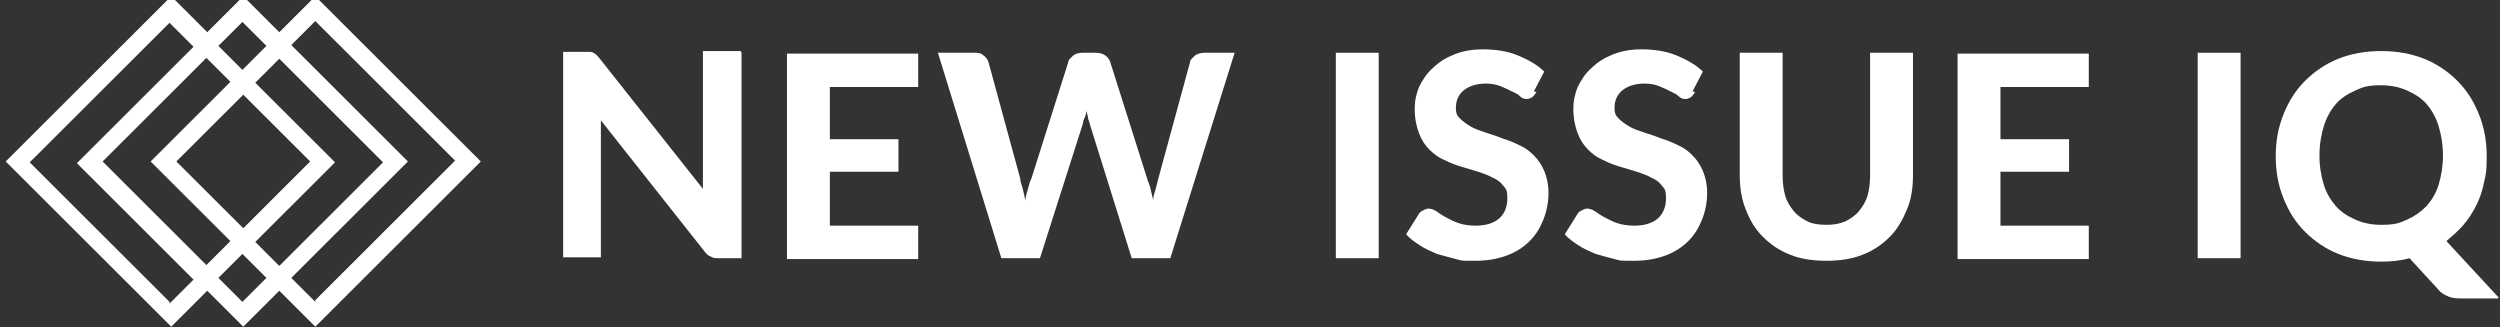 <svg width="611" height="80" viewBox="0 0 611 80" fill="none" xmlns="http://www.w3.org/2000/svg">
<rect x="0" y="0" width="611" height="80" fill="#333333" stroke="none"/>
<g clip-path="url(#clip0_142_187)">
<path d="M181.228 12.893V63.106H175.778C174.94 63.106 174.311 63.106 173.682 62.687C173.054 62.478 172.635 62.059 172.006 61.223L146.855 29.421V62.896H137.633V12.684H144.13C144.339 12.684 144.759 12.684 144.968 12.893C145.178 12.893 145.387 13.102 145.597 13.312C145.807 13.312 146.016 13.73 146.435 14.148L171.796 46.159V12.475H181.018L181.228 12.893Z" fill="white"/>
<path d="M202.816 21.053V34.024H219.583V41.974H202.816V55.155H224.404V63.315H192.336V13.102H224.404V21.262H202.816V21.053Z" fill="white"/>
<path d="M301.744 12.893L286.024 63.106H276.593L266.323 30.258C266.323 29.84 265.903 29.212 265.903 28.794C265.903 28.375 265.694 27.748 265.484 27.12C265.484 27.748 265.275 28.375 265.065 28.794C264.855 29.212 264.646 29.84 264.646 30.258L254.166 63.106H244.734L229.225 12.893H238.028C238.866 12.893 239.704 12.893 240.333 13.521C240.962 13.939 241.381 14.567 241.591 15.194L249.346 43.648C249.346 44.485 249.765 45.322 249.974 46.159C250.184 46.996 250.393 48.042 250.603 49.088C250.603 48.042 251.022 46.996 251.232 46.159C251.441 45.322 251.651 44.485 252.07 43.648L261.083 15.194C261.083 14.567 261.712 14.148 262.34 13.521C262.969 13.102 263.598 12.893 264.646 12.893H267.79C268.628 12.893 269.466 13.102 270.095 13.521C270.724 13.939 271.143 14.567 271.353 15.194L280.365 43.648C280.575 44.485 280.994 45.113 281.204 46.159C281.413 47.205 281.623 48.042 281.832 48.879C281.832 47.833 282.252 46.996 282.461 46.159L283.09 43.648L290.845 15.194C290.845 14.567 291.474 14.148 292.102 13.521C292.731 13.102 293.57 12.893 294.408 12.893H302.582H301.744Z" fill="white"/>
<path d="M336.955 63.106H326.476V12.893H336.955V63.106Z" fill="white"/>
<path d="M375.52 22.517C375.101 23.145 374.892 23.354 374.473 23.773C374.053 23.982 373.634 24.191 373.215 24.191C372.796 24.191 372.167 24.191 371.538 23.563C370.909 22.936 370.281 22.726 369.442 22.308C368.604 21.89 367.766 21.471 366.718 21.053C365.67 20.634 364.412 20.425 363.154 20.425C360.849 20.425 358.963 21.053 357.705 22.099C356.448 23.145 355.819 24.609 355.819 26.283C355.819 27.957 356.238 28.375 356.867 29.003C357.495 29.631 358.334 30.258 359.382 30.886C360.43 31.514 361.687 31.932 362.945 32.35C364.202 32.769 365.67 33.187 367.137 33.815C368.604 34.233 370.071 34.861 371.329 35.489C372.796 36.116 373.844 36.953 374.892 37.999C375.94 39.045 376.778 40.301 377.407 41.765C378.036 43.23 378.455 45.113 378.455 47.205C378.455 49.297 378.036 51.599 377.197 53.691C376.359 55.783 375.311 57.457 373.844 58.921C372.377 60.386 370.49 61.641 368.185 62.478C365.879 63.315 363.364 63.733 360.639 63.733C356.552 63.733 357.495 63.733 355.819 63.315C354.142 62.896 352.675 62.478 351.208 62.059C349.741 61.432 348.273 60.804 347.016 59.967C345.758 59.13 344.501 58.294 343.662 57.248L346.806 52.226C347.016 51.808 347.435 51.599 347.854 51.389C348.273 51.18 348.693 50.971 349.112 50.971C349.531 50.971 350.369 51.18 350.998 51.599C351.627 52.017 352.465 52.645 353.304 53.063C354.142 53.481 355.19 54.109 356.448 54.528C357.705 54.946 359.172 55.155 360.639 55.155C363.154 55.155 365.041 54.528 366.298 53.481C367.556 52.435 368.394 50.762 368.394 48.46C368.394 46.159 367.975 46.159 367.346 45.322C366.718 44.485 365.879 43.858 364.831 43.439C363.783 42.811 362.526 42.393 361.268 41.974C359.801 41.556 358.543 41.138 357.076 40.719C355.609 40.301 354.142 39.673 352.884 39.045C351.417 38.418 350.369 37.581 349.321 36.535C348.273 35.489 347.435 34.233 346.806 32.56C346.177 30.886 345.758 29.003 345.758 26.701C345.758 24.4 346.177 22.936 346.806 21.262C347.645 19.588 348.693 17.914 350.16 16.659C351.627 15.194 353.304 14.148 355.4 13.312C357.495 12.475 359.801 12.056 362.526 12.056C365.25 12.056 368.394 12.475 370.909 13.521C373.425 14.567 375.73 15.822 377.407 17.496L374.892 22.308L375.52 22.517Z" fill="white"/>
<path d="M414.295 22.517C413.876 23.145 413.666 23.354 413.247 23.773C412.828 23.982 412.409 24.191 411.99 24.191C411.571 24.191 410.942 24.191 410.313 23.563C409.684 22.936 409.055 22.726 408.217 22.308C407.379 21.89 406.54 21.471 405.492 21.053C404.444 20.634 403.187 20.425 401.929 20.425C399.624 20.425 397.737 21.053 396.48 22.099C395.222 23.145 394.593 24.609 394.593 26.283C394.593 27.957 395.013 28.375 395.641 29.003C396.27 29.631 397.109 30.258 398.157 30.886C399.205 31.514 400.462 31.932 401.72 32.35C402.977 32.769 404.444 33.187 405.912 33.815C407.379 34.233 408.846 34.861 410.103 35.489C411.571 36.116 412.619 36.953 413.666 37.999C414.714 39.045 415.553 40.301 416.182 41.765C416.81 43.23 417.23 45.113 417.23 47.205C417.23 49.297 416.81 51.599 415.972 53.691C415.134 55.783 414.086 57.457 412.619 58.921C411.151 60.386 409.265 61.641 406.96 62.478C404.654 63.315 402.139 63.733 399.414 63.733C395.327 63.733 396.27 63.733 394.593 63.315C392.917 62.896 391.45 62.478 389.982 62.059C388.515 61.432 387.048 60.804 385.791 59.967C384.533 59.13 383.276 58.294 382.437 57.248L385.581 52.226C385.791 51.808 386.21 51.599 386.629 51.389C387.048 51.18 387.467 50.971 387.887 50.971C388.306 50.971 389.144 51.18 389.773 51.599C390.402 52.017 391.24 52.645 392.078 53.063C392.917 53.481 393.965 54.109 395.222 54.528C396.48 54.946 397.947 55.155 399.414 55.155C401.929 55.155 403.816 54.528 405.073 53.481C406.331 52.435 407.169 50.762 407.169 48.46C407.169 46.159 406.75 46.159 406.121 45.322C405.492 44.485 404.654 43.858 403.606 43.439C402.558 42.811 401.3 42.393 400.043 41.974C398.576 41.556 397.318 41.138 395.851 40.719C394.384 40.301 392.917 39.673 391.659 39.045C390.192 38.418 389.144 37.581 388.096 36.535C387.048 35.489 386.21 34.233 385.581 32.56C384.952 30.886 384.533 29.003 384.533 26.701C384.533 24.4 384.952 22.936 385.581 21.262C386.419 19.588 387.467 17.914 388.934 16.659C390.402 15.194 392.078 14.148 394.174 13.312C396.27 12.475 398.576 12.056 401.3 12.056C404.025 12.056 407.169 12.475 409.684 13.521C412.199 14.567 414.505 15.822 416.182 17.496L413.666 22.308L414.295 22.517Z" fill="white"/>
<path d="M446.363 54.946C448.04 54.946 449.507 54.737 450.974 54.109C452.232 53.481 453.489 52.645 454.328 51.599C455.166 50.552 456.004 49.297 456.423 47.833C456.843 46.368 457.052 44.694 457.052 42.811V12.893H467.532V42.811C467.532 45.95 467.113 48.669 466.065 51.18C465.017 53.691 463.759 55.992 461.873 57.875C459.987 59.758 457.891 61.223 455.166 62.269C452.651 63.315 449.507 63.733 446.363 63.733C443.219 63.733 440.075 63.315 437.56 62.269C434.835 61.223 432.739 59.758 430.853 57.875C428.967 55.992 427.709 53.9 426.661 51.18C425.613 48.669 425.194 45.74 425.194 42.811V12.893H435.674V42.811C435.674 44.694 435.883 46.368 436.303 47.833C436.722 49.297 437.56 50.552 438.398 51.599C439.237 52.645 440.494 53.481 441.752 54.109C443.009 54.737 444.686 54.946 446.363 54.946Z" fill="white"/>
<path d="M488.91 21.053V34.024H505.678V41.974H488.91V55.155H510.498V63.315H478.431V13.102H510.498V21.262H488.91V21.053Z" fill="white"/>
<path d="M547.596 63.106H537.117V12.893H547.596V63.106Z" fill="white"/>
<path d="M610.474 72.939H601.881C600.623 72.939 599.575 72.939 598.528 72.52C597.48 72.102 596.641 71.684 595.803 70.638L588.886 63.106C586.581 63.733 584.275 63.943 581.97 63.943C578.197 63.943 574.634 63.315 571.49 62.059C568.346 60.804 565.621 58.921 563.316 56.62C561.01 54.318 559.334 51.599 558.076 48.46C556.818 45.322 556.19 41.974 556.19 38.209C556.19 34.443 556.818 31.095 558.076 27.957C559.334 24.819 561.01 22.099 563.316 19.797C565.621 17.496 568.346 15.613 571.49 14.358C574.634 13.102 578.197 12.475 581.97 12.475C585.742 12.475 589.305 13.102 592.449 14.358C595.593 15.613 598.318 17.496 600.623 19.797C602.929 22.099 604.606 24.819 605.863 27.957C607.121 31.095 607.75 34.443 607.75 38.209C607.75 41.974 607.54 42.602 607.121 44.485C606.702 46.577 606.073 48.46 605.234 50.134C604.396 51.808 603.348 53.481 602.091 54.946C600.833 56.411 599.366 57.666 597.899 58.921L610.684 72.73L610.474 72.939ZM566.879 37.999C566.879 40.719 567.298 43.021 567.927 45.113C568.556 47.205 569.604 48.879 570.861 50.343C572.119 51.808 573.795 52.854 575.682 53.691C577.568 54.528 579.664 54.946 581.97 54.946C585.428 54.946 586.371 54.528 588.257 53.691C590.144 52.854 591.611 51.808 593.078 50.343C594.336 48.879 595.384 47.205 596.012 45.113C596.641 43.021 597.06 40.719 597.06 37.999C597.06 35.279 596.641 32.978 596.012 30.886C595.384 28.794 594.336 26.911 593.078 25.446C591.821 23.982 590.144 22.936 588.257 22.099C586.371 21.262 584.275 20.843 581.97 20.843C578.511 20.843 577.568 21.262 575.682 22.099C573.795 22.936 572.119 23.982 570.861 25.446C569.604 26.911 568.556 28.794 567.927 30.886C567.298 32.978 566.879 35.279 566.879 37.999Z" fill="white"/>
<path d="M68.257 7.872L59.454 -0.915L50.651 7.872L41.849 -0.915L1.397 39.464L41.849 79.843L50.651 71.056L59.454 79.843L68.257 71.056L77.06 79.843L117.512 39.464L77.06 -0.915L68.257 7.872ZM59.245 5.361L65.113 11.219L59.245 17.078L53.376 11.219L59.245 5.361ZM75.803 39.464L59.454 55.783L43.106 39.464L59.454 23.145L75.803 39.464ZM41.429 73.776L7.266 39.673L41.429 5.57L47.298 11.429L18.793 39.882L47.298 68.336L41.429 74.194V73.776ZM25.081 39.464L50.442 14.148L56.31 20.006L36.818 39.464L56.31 58.921L50.442 64.779L25.081 39.464ZM59.245 73.776L53.376 67.918L59.245 62.059L65.113 67.918L59.245 73.776ZM62.389 59.13L81.881 39.673L62.389 20.216L68.257 14.358L93.618 39.673L68.257 64.989L62.389 59.13ZM77.06 73.776L71.192 67.918L99.696 39.464L71.192 11.01L77.06 5.152L111.224 39.255L77.06 73.357V73.776Z" fill="white"/>
</g>
<defs>
<clipPath id="clip0_142_187">
<rect width="611" height="80" fill="white"/>
</clipPath>
</defs>
</svg>
